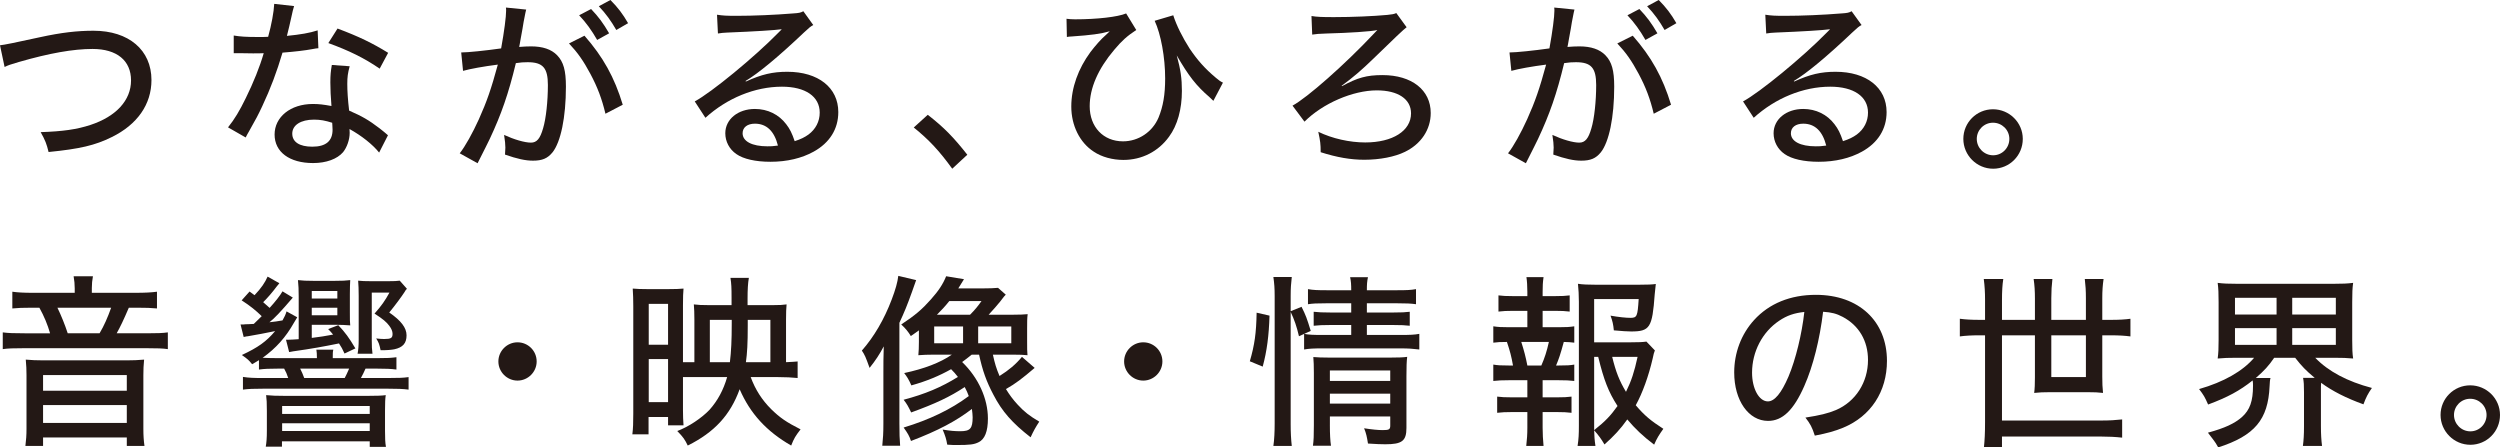 <?xml version="1.0" encoding="UTF-8"?><svg id="_レイヤー_2" xmlns="http://www.w3.org/2000/svg" viewBox="0 0 543.36 97.23"><defs><style>.cls-1{fill:#231815;}</style></defs><g id="_レイヤー_5"><g><path class="cls-1" d="m0,9.84q1.12-.08,8.72-1.76c4.6-1,8.04-1.4,11.6-1.4,7.68,0,12.6,4.2,12.6,10.72,0,5.28-3.08,9.68-8.64,12.4-3.64,1.8-6.92,2.56-13.72,3.24-.44-1.8-.72-2.52-1.72-4.32,4.84-.16,7.88-.6,10.8-1.56,5.6-1.84,8.84-5.36,8.84-9.68s-3.08-6.84-8.36-6.84c-4.2,0-9.4.92-16.04,2.84-1.88.56-2.28.68-3.08,1.08l-1-4.72Z"/><path class="cls-1" d="m63.92,1.32q-.24.68-.64,2.6c-.28,1.28-.48,2.12-.92,3.88,2.88-.28,5-.64,6.68-1.2l.16,3.88c-.48.04-.52.04-1.36.2-1.48.28-3.84.56-6.44.76-1.2,4.08-2.64,7.92-4.4,11.64-.92,1.96-1.28,2.64-2.84,5.4-.32.56-.6,1.04-.76,1.4l-3.84-2.2c1.44-1.8,2.52-3.6,3.88-6.4,1.64-3.32,3.04-6.8,3.88-9.72-.84.04-1.2.04-2.36.04s-1.12,0-2.72-.04h-1.44v-3.84c1.4.24,2.8.32,5.08.32,1.16,0,1.88,0,2.4-.04.72-2.6,1.24-5.4,1.32-7.16l4.32.48Zm18.48,31.84c-1.4-1.76-3.84-3.68-6.44-5.12.04.44.04.48.04.84,0,1.48-.6,3.16-1.44,4.2-1.28,1.48-3.64,2.36-6.52,2.36-5.12,0-8.36-2.4-8.36-6.2s3.44-6.64,8.32-6.64c1.32,0,2.28.12,4.04.44-.16-2.04-.24-3.56-.24-5.12s.08-2.4.32-3.8l3.88.28c-.4,1.48-.52,2.32-.52,3.84s.12,3.44.4,5.8c2.84,1.24,4.24,2.04,6.6,3.84.88.68.88.72,1.24,1q.32.32.6.52l-1.92,3.76Zm-14.16-7.16c-2.88,0-4.72,1.2-4.72,3.04s1.6,2.84,4.36,2.84c2.96,0,4.4-1.24,4.4-3.68,0-.44-.08-1.48-.08-1.52-1.52-.48-2.56-.68-3.96-.68Zm14.28-11.08c-3.36-2.32-6.76-3.96-11.16-5.56l2-3.16c4.68,1.76,7.56,3.16,11,5.28l-1.84,3.44Z"/><path class="cls-1" d="m100.24,11.4c1.44,0,5.28-.4,8.68-.88.68-3.76,1.08-6.88,1.08-8.2,0-.16,0-.4-.04-.68l4.4.44c-.12.52-.2.8-.28,1.28q-.16.8-.28,1.44-.12.88-.68,3.88c-.16.88-.16,1-.28,1.52,1.08-.08,1.72-.12,2.6-.12,2.52,0,4.4.64,5.64,1.92,1.4,1.44,1.92,3.32,1.92,6.84,0,6.64-1.12,12.04-2.92,14.28-1.08,1.32-2.24,1.8-4.24,1.8-1.64,0-3.44-.4-6.08-1.32.04-.68.08-1.2.08-1.52,0-.76-.08-1.4-.28-2.76,2.16,1,4.48,1.68,5.84,1.68,1.28,0,2-.88,2.64-3.12.64-2.12,1.04-5.92,1.04-9.4,0-3.72-1.08-4.96-4.4-4.96-.84,0-1.52.04-2.56.2-1.6,6.64-3.16,11.12-5.68,16.48-.28.64-1.2,2.4-2.64,5.28l-3.88-2.16c1.2-1.52,2.8-4.4,4.16-7.4,1.76-3.92,2.68-6.6,4.12-11.88-3.12.4-6,.92-7.56,1.36l-.4-4Zm26.79-3.64c4.04,4.6,6.52,9.04,8.32,15l-3.76,1.96c-.76-3.2-1.72-5.76-3.28-8.68-1.52-2.84-2.76-4.6-4.64-6.6l3.36-1.68Zm1.44-5.8c1.64,1.72,2.64,3.08,3.92,5.28l-2.6,1.44c-1.2-2.08-2.4-3.76-3.92-5.36l2.6-1.36Zm4.2-1.96c1.6,1.6,2.72,3.08,3.84,5.04l-2.56,1.48c-1.16-2-2.24-3.52-3.8-5.16l2.52-1.36Z"/><path class="cls-1" d="m155.84,3.2c1.32.2,2.04.24,4.24.24,3.64,0,8.36-.2,12.28-.52,1.28-.08,1.68-.16,2.24-.48l2.16,3c-.6.32-.84.52-2.04,1.64-5.56,5.28-9.92,8.88-12.68,10.52l.08.12c3.4-1.56,5.8-2.12,9-2.12,6.72,0,11.08,3.44,11.08,8.76,0,3.68-1.88,6.68-5.36,8.6-2.6,1.44-5.8,2.2-9.4,2.2-3.2,0-5.88-.6-7.4-1.68-1.52-1.04-2.4-2.72-2.4-4.52,0-3.04,2.76-5.28,6.44-5.28,2.76,0,5.2,1.2,6.8,3.32.8,1.04,1.24,1.92,1.84,3.68,1.36-.44,2.16-.84,3-1.44,1.56-1.16,2.44-2.84,2.44-4.76,0-3.52-3.12-5.64-8.2-5.64-5.88,0-11.92,2.48-16.64,6.76l-2.32-3.56c3.6-1.92,13-9.64,18.2-14.96.12-.12.56-.56.68-.68l-.04-.04c-1.44.2-5.72.48-11.8.72-.88.04-1.2.08-2,.2l-.2-4.08Zm8.24,23.68c-1.64,0-2.68.8-2.68,2.08,0,1.76,2.04,2.84,5.4,2.84.8,0,1.04,0,2.28-.16-.8-3.16-2.48-4.76-5-4.76Z"/><path class="cls-1" d="m201.64,24.95c3.56,2.76,5.64,4.92,8.6,8.68l-3.28,3.04c-2.8-3.88-5.08-6.32-8.36-8.96l3.04-2.76Z"/><path class="cls-1" d="m231.8,4.08c.72.08,1.04.12,1.88.12,4.76,0,9.28-.52,11.08-1.28l2.2,3.6c-2,1.32-3.12,2.32-4.8,4.32-3.52,4.16-5.32,8.32-5.32,12.24,0,4.52,2.96,7.64,7.24,7.64,3.36,0,6.4-2.04,7.72-5.16,1-2.44,1.44-5,1.44-8.52,0-4.56-.92-9.6-2.28-12.52l4.04-1.2c.68,2.16,2,4.8,3.56,7.24,1.68,2.48,3.28,4.32,5.72,6.36.68.56.92.76,1.52,1.04l-2.08,3.96c-.32-.32-.36-.36-.88-.84-2.84-2.44-4.52-4.6-7.08-9.04.84,3.12,1.12,5,1.12,7.72,0,3.96-.96,7.48-2.8,9.96-2.32,3.2-5.88,5.04-9.92,5.04-2.36,0-4.72-.64-6.44-1.8-3.04-1.96-4.88-5.68-4.88-9.8s1.52-8.24,4.16-11.84c1.04-1.36,2.32-2.84,3.36-3.72q.52-.48.84-.8c-1.96.56-4.12.84-8.16,1.12-.64.04-.76.04-1.16.12l-.08-3.96Z"/><path class="cls-1" d="m285.04,3.48c1.24.2,2.24.24,4.92.24,4,0,8.56-.2,11.56-.48,1.12-.12,1.4-.16,1.96-.4l2.24,3.08q-.68.44-7.32,6.92c-2.48,2.4-4.24,3.92-6.8,5.8l.08.08c3.36-1.84,5.36-2.4,8.8-2.4,6.36,0,10.48,3.24,10.48,8.24,0,3.6-2.08,6.72-5.6,8.44-2.2,1.08-5.44,1.72-8.84,1.72-2.96,0-5.96-.52-9.48-1.64,0-1.76-.08-2.36-.52-4.44,3.04,1.48,6.84,2.32,10.2,2.32,5.96,0,9.96-2.52,9.96-6.32,0-3.12-2.84-5-7.44-5-5.2,0-11.76,2.84-15.72,6.8l-2.6-3.48c3.2-1.72,11.44-9,17.64-15.6.16-.16.44-.44.8-.84-1.2.32-6.28.64-11,.76-1.56.04-2.48.12-3.16.24l-.16-4.04Z"/><path class="cls-1" d="m328.08,11.4c1.44,0,5.28-.4,8.68-.88.68-3.76,1.08-6.88,1.08-8.2,0-.16,0-.4-.04-.68l4.4.44c-.12.52-.2.8-.28,1.28q-.16.8-.28,1.44-.12.88-.68,3.88c-.16.88-.16,1-.28,1.52,1.08-.08,1.72-.12,2.6-.12,2.52,0,4.4.64,5.64,1.92,1.4,1.44,1.92,3.32,1.92,6.84,0,6.64-1.12,12.04-2.92,14.28-1.08,1.32-2.24,1.8-4.24,1.8-1.64,0-3.44-.4-6.08-1.32.04-.68.08-1.2.08-1.52,0-.76-.08-1.4-.28-2.76,2.16,1,4.48,1.68,5.84,1.68,1.28,0,2-.88,2.64-3.12.64-2.12,1.04-5.92,1.04-9.4,0-3.72-1.08-4.96-4.4-4.96-.84,0-1.52.04-2.56.2-1.6,6.64-3.16,11.12-5.68,16.48-.28.64-1.2,2.4-2.64,5.28l-3.88-2.16c1.2-1.52,2.8-4.4,4.16-7.4,1.76-3.92,2.68-6.6,4.12-11.88-3.12.4-6,.92-7.56,1.36l-.4-4Zm26.79-3.64c4.04,4.6,6.52,9.04,8.32,15l-3.76,1.96c-.76-3.2-1.72-5.76-3.28-8.68-1.52-2.84-2.76-4.6-4.64-6.6l3.36-1.68Zm1.44-5.8c1.64,1.72,2.64,3.08,3.92,5.28l-2.6,1.44c-1.2-2.08-2.4-3.76-3.92-5.36l2.6-1.36Zm4.2-1.96c1.6,1.6,2.72,3.08,3.84,5.04l-2.56,1.48c-1.16-2-2.24-3.52-3.8-5.16l2.52-1.36Z"/><path class="cls-1" d="m383.68,3.2c1.32.2,2.04.24,4.24.24,3.64,0,8.36-.2,12.28-.52,1.28-.08,1.68-.16,2.24-.48l2.16,3c-.6.32-.84.52-2.04,1.64-5.56,5.28-9.92,8.88-12.68,10.52l.08.12c3.4-1.56,5.8-2.12,9-2.12,6.72,0,11.08,3.44,11.08,8.76,0,3.68-1.88,6.68-5.36,8.6-2.6,1.44-5.8,2.2-9.4,2.2-3.2,0-5.88-.6-7.4-1.68-1.52-1.04-2.4-2.72-2.4-4.52,0-3.04,2.76-5.28,6.44-5.28,2.76,0,5.2,1.2,6.8,3.32.8,1.04,1.24,1.92,1.84,3.68,1.36-.44,2.16-.84,3-1.44,1.56-1.16,2.44-2.84,2.44-4.76,0-3.52-3.12-5.64-8.2-5.64-5.88,0-11.92,2.48-16.64,6.76l-2.32-3.56c3.6-1.92,13-9.64,18.2-14.96l.68-.68-.04-.04c-1.44.2-5.72.48-11.8.72-.88.04-1.2.08-2,.2l-.2-4.08Zm8.24,23.68c-1.64,0-2.68.8-2.68,2.08,0,1.76,2.04,2.84,5.4,2.84.8,0,1.04,0,2.28-.16-.8-3.16-2.48-4.76-5-4.76Z"/><path class="cls-1" d="m439.64,30.19c0,3.6-2.88,6.48-6.44,6.48s-6.48-2.92-6.48-6.48,2.88-6.44,6.44-6.44,6.48,2.88,6.48,6.44Zm-10,0c0,1.96,1.6,3.56,3.56,3.56s3.52-1.6,3.52-3.56-1.6-3.52-3.56-3.52-3.52,1.6-3.52,3.52Z"/><path class="cls-1" d="m16.24,62.64c0-.88-.08-1.68-.24-2.6h4.2c-.16.88-.24,1.64-.24,2.56v1.04h9.44c2.16,0,3.56-.08,4.72-.24v3.64c-1.24-.12-2.4-.16-4.2-.16h-1.92c-1.16,2.72-1.92,4.28-2.64,5.56h6.48c2.36,0,3.56-.04,4.64-.2v3.64c-1.08-.16-2.32-.2-4.68-.2H5.24c-2.36,0-3.52.04-4.64.2v-3.64c1.16.16,2.4.2,4.76.2h5.52c-.52-1.84-1.28-3.68-2.32-5.56h-1.84c-1.8,0-2.76.04-4.04.16v-3.64c1.12.16,2.44.24,4.48.24h9.08v-1Zm11.36,15.68c1.48,0,2.2-.04,3.72-.16-.12,1.24-.16,2.12-.16,3.4v11.6c0,1.56.08,2.6.24,3.76h-3.84v-1.84H9.36v1.84h-3.84c.16-1.24.24-2.32.24-3.76v-11.6c0-1.16-.04-2.16-.16-3.4,1.4.12,2.28.16,3.72.16h18.28Zm-18.24,6.6h18.2v-3.4H9.36v3.4Zm0,7h18.2v-3.88H9.36v3.88Zm12.28-19.48c1-1.68,1.76-3.44,2.52-5.56h-11.68c.8,1.64,1.64,3.72,2.24,5.56h6.92Z"/><path class="cls-1" d="m56.28,78.28c-.56.36-.8.48-1.48.88-.76-.92-.92-1.08-2.24-2,3.52-1.64,5.32-2.92,7.24-5.2-1.24.28-4.72.92-5.92,1.12-.24,0-.24.04-.52.08-.16.04-.2.04-.4.08l-.68-2.72h.68c.08,0,.16-.04.32-.04.6,0,1-.04,1.88-.08q1-.96,1.72-1.68c-1.32-1.28-2.44-2.2-4.36-3.44l1.72-1.92c.52.36.68.48,1.08.8,1.48-1.56,2.28-2.76,2.84-4.04l2.56,1.44q-.36.4-.56.68c-1.08,1.44-1.96,2.44-2.96,3.44.68.6.84.72,1.4,1.24,1.24-1.36,2.28-2.68,2.8-3.6l2.24,1.36c-2.64,3.08-3.96,4.48-5.08,5.36,1.12-.12,1.72-.2,2.84-.4.48-.84.64-1.2.88-1.96l2.32,1.28q-.32.48-.72,1.2c-1.76,3.12-3.88,5.52-6.8,7.6.92.04,1.68.08,3.24.08h8.56q0-1.2-.12-1.84h3.68c-.12.52-.12.76-.12,1.84h9.72c2.2,0,2.84-.04,4.12-.2v2.68c-1.24-.16-2.24-.2-4.12-.2h-2.6c-.32.76-.64,1.36-1,2.04h5.84c2.52,0,3.36-.04,4.52-.2v2.72c-1.24-.16-2.4-.2-4.52-.2h-27.04c-2.08,0-3.24.04-4.44.2v-2.76c1.32.2,2.24.24,4.44.24h5.4c-.32-.96-.44-1.2-.88-2.04h-1.44c-1.8,0-2.88.04-4.04.2v-2.04Zm1.72,10.96c0-1.68-.04-2.44-.16-3.36,1.16.12,2.32.16,4.16.16h17.84c1.8,0,3.28-.04,4-.16-.12.76-.16,1.72-.16,3.4v4.32c0,1.68.04,2.6.2,3.52h-3.52v-1.2h-19.08v1.16h-3.52c.16-.92.24-1.84.24-3.48v-4.36Zm3.32.72h19.04v-1.72h-19.04v1.72Zm0,3.72h19.04v-1.68h-19.04v1.68Zm3.6-29.24c0-1.44-.04-2.4-.16-3.56.96.12,1.92.16,3.36.16h4.64c1.64,0,2.4-.04,3.36-.16-.04.72-.08,1.8-.08,3v4c0,1.52,0,2.24.08,2.84-1.08-.08-1.88-.12-2.68-.12h-5.68v2.84c1.64-.2,3-.4,4.64-.72-.4-.48-.56-.68-1.08-1.2l2.2-.84c1.48,1.52,2.36,2.76,3.72,5.04l-2.36,1.12c-.48-1.04-.64-1.36-1.2-2.2-3.32.68-5.96,1.16-9.96,1.72-.32.04-.4.08-.64.12q-.12.04-.24.04l-.68-2.68h.36c.48,0,1.36-.04,2.4-.12v-9.28Zm10,17.72c.36-.68.56-1.12.96-2.04h-10.64c.32.6.6,1.28.88,2.04h8.8Zm-1.6-17.28v-1.64h-5.56v1.64h5.56Zm-5.56,3.64h5.56v-1.64h-5.56v1.64Zm13.04,5.32c0,1.44.04,2.2.16,3.04h-3.24c.16-.84.24-1.76.24-3.08v-9.48c0-1.36-.04-2.36-.12-3.32.68.08,1.52.12,3,.12h3.4c1.4,0,2.12-.04,2.64-.12l1.56,1.76c-.2.2-.36.4-.52.72-.56.88-2.12,3-3.32,4.44,2.56,1.76,3.76,3.32,3.76,4.96,0,1.72-.8,2.64-2.68,3.04-.68.12-1.4.2-2.96.2-.28-1.32-.4-1.68-.96-2.56.72.08,1.28.12,1.72.12,1.48,0,1.84-.2,1.84-1.12,0-.56-.24-1.12-.72-1.76-.6-.8-1.32-1.44-3.2-2.64,1.52-1.72,2.28-2.8,3.24-4.56h-3.84v10.24Z"/><path class="cls-1" d="m116.64,78.56c0,2.28-1.88,4.16-4.16,4.16s-4.16-1.88-4.16-4.16,1.88-4.16,4.16-4.16,4.16,1.84,4.16,4.16Z"/><path class="cls-1" d="m149.24,81.96h-.8v7.16c0,1.44.04,2.08.12,3.32h-3.36v-1.8h-4.24v3.76h-3.52c.16-1.24.2-2.56.2-4.52v-23.28c0-1.52-.04-2.64-.12-3.88.92.08,1.72.12,3.32.12h4.32c1.72,0,2.48-.04,3.4-.12-.08.88-.12,1.88-.12,3.64v12.36h2.48v-9.28c0-1.36-.04-2.36-.12-3.28.92.12,1.72.16,3.28.16h4.92v-1.6c0-2.2-.04-3.08-.24-4.32h4c-.2,1.12-.28,2.56-.28,4.44v1.48h5.48c1.48,0,2.2-.04,3-.16-.08.88-.12,1.76-.12,3.32v9.24q1.8-.08,2.52-.16v3.6c-1.16-.12-2.64-.2-4.28-.2h-5.92c1,2.72,2.44,4.96,4.44,6.96,1.92,1.88,3.32,2.84,6.4,4.4-1.08,1.4-1.44,1.96-2.04,3.52-5.36-3.08-8.92-6.96-11.2-12.24-2.04,5.6-5.44,9.32-11.28,12.24-.64-1.32-.96-1.8-2.28-3.16,2.48-.92,5.28-2.8,7-4.6,1.76-1.96,3.04-4.32,3.84-7.12h-8.8Zm-8.24-7.04h4.2v-8.88h-4.2v8.88Zm0,12.48h4.2v-9.36h-4.2v9.36Zm17.64-8.68c.28-2.32.4-4.76.4-8.32v-.88h-4.76v9.2h4.36Zm8.8,0v-9.2h-4.92v1.32c0,3.8-.12,5.92-.4,7.88h5.32Z"/><path class="cls-1" d="m192,80.76c0-1.64,0-3.08.08-5.48-.88,1.68-1.8,3.08-3.08,4.68-.88-2.44-1.04-2.8-1.68-3.76,2.64-3,4.84-6.76,6.48-11.08.84-2.2,1.28-3.8,1.44-5.16l3.88.92q-.28.76-.92,2.6c-1,2.8-1.64,4.36-2.72,6.68v21.84c0,2.16.04,3.48.16,4.88h-3.88c.16-1.56.24-2.72.24-4.84v-11.28Zm7.72-8.96c-.68.48-.92.68-1.76,1.24-.52-.88-1.16-1.68-2.08-2.52,3.08-2.04,4.48-3.24,6.44-5.44,1.72-1.92,2.64-3.36,3.32-5.04l3.88.64q-.44.68-1.24,2h5.36c1.36,0,2.4-.04,3.28-.12l1.68,1.48c-.28.28-.36.36-1.2,1.48-.4.52-1.76,2.08-2.52,2.88h5.32c1.48,0,2.24-.04,3.16-.12-.12.92-.12,1.68-.12,3.08v2.72c0,1.72,0,2.28.08,3.12-.84-.08-1.68-.12-3.12-.12h-4.4c.44,2,.72,2.92,1.44,4.64,2.04-1.28,3.52-2.52,4.88-4.16l2.76,2.4c-2.68,2.28-4.12,3.4-6.24,4.6.76,1.24,1.52,2.28,2.56,3.4,1.44,1.56,2.52,2.4,4.68,3.68-.76,1.16-1.24,2-1.88,3.4-3.96-3.08-6.2-5.6-8.08-9.24-1.52-2.88-2.36-5.2-3.12-8.72h-1.6c-1.04.84-1.28,1-2.08,1.6,3.52,3.4,5.6,7.96,5.6,12.28,0,2.8-.68,4.52-2.04,5.16-.96.48-1.88.6-4.72.6-.64,0-1.04,0-2.08-.08-.2-1.2-.44-1.96-1-3.28,1.68.28,2.64.36,3.84.36,2.16,0,2.68-.6,2.68-3.04,0-.52-.08-1.12-.16-1.8-3.44,2.64-7.36,4.72-13.24,6.96-.36-1.08-.68-1.64-1.6-2.92,5.64-1.72,10.24-3.92,14.16-6.84-.28-.76-.44-1.12-.88-1.96-3.28,2.16-6.36,3.6-11.64,5.52-.64-1.32-.92-1.84-1.64-2.76,4.68-1.24,8.2-2.72,11.8-4.96-.56-.72-.84-1.04-1.48-1.68-2.56,1.44-5.32,2.6-8.64,3.52-.52-1.2-.96-1.92-1.56-2.68,4.32-.92,7.8-2.24,10.36-4h-4.12c-1.08,0-2.12.04-3.16.12.08-.84.12-1.76.12-2.88v-2.52Zm3.32,2.8h6.28v-3.64h-6.28v3.64Zm7.8-6.2c1.08-1.08,1.72-1.88,2.48-2.96h-7c-.92,1.16-1.68,1.96-2.68,2.96h7.2Zm1.76,6.2h7.2v-3.64h-7.2v3.64Z"/><path class="cls-1" d="m252.64,78.56c0,2.28-1.88,4.16-4.16,4.16s-4.16-1.88-4.16-4.16,1.88-4.16,4.16-4.16,4.16,1.84,4.16,4.16Z"/><path class="cls-1" d="m271.64,78.52c1.04-3.56,1.4-6.12,1.48-10.56l2.8.64c-.12,4.24-.56,7.72-1.48,11.08l-2.8-1.16Zm8.88,13.6c0,1.92.08,3.36.24,4.8h-4c.2-1.32.28-3.08.28-4.88v-27.68c0-1.68-.08-2.76-.28-4.16h4c-.16,1.4-.24,2.44-.24,4.16v3.28l2.36-.96c.92,1.84,1.16,2.48,2,5.24l-2.56,1.16c-.48-2.08-1-3.6-1.8-5.28v24.32Zm7.64-26.2c-1.96,0-2.84.04-3.88.2v-3.28c1.12.2,2,.24,4.04.24h5.36c0-1.28-.04-1.88-.24-2.84h3.88c-.2.96-.24,1.56-.24,2.84h6.64c2.04,0,2.92-.04,4.04-.24v3.28c-1.08-.16-2.16-.2-4-.2h-6.68v2h5.88c1.72,0,2.4-.04,3.44-.16v3.04c-1-.12-1.92-.16-3.52-.16h-5.8v2.16h7.4c1.88,0,2.96-.04,4-.24v3.4c-1.28-.16-2.4-.24-4-.24h-17c-1.92,0-2.96.04-4.04.24v-3.4c1,.2,1.96.24,4.04.24h6.2v-2.16h-4.64c-1.6,0-2.36.04-3.52.16v-3.04c1.12.12,1.88.16,3.52.16h4.64v-2h-5.52Zm.88,26.48c0,2.04.08,3.36.24,4.48h-3.92c.16-1.16.2-2.2.2-4.48v-11.36c0-1.68-.04-2.36-.12-3.44.96.08,1.92.12,3.4.12h13.36c1.84,0,2.8-.04,3.64-.16-.12,1-.16,2.16-.16,4.2v11.24c0,2.84-.96,3.56-4.6,3.56-.84,0-2.04-.04-3.76-.16-.24-1.48-.36-2.12-.84-3.32,1.76.28,3.08.4,4.08.4,1.36,0,1.6-.16,1.6-1v-1.96h-13.12v1.88Zm13.12-9.6v-2.28h-13.12v2.28h13.12Zm0,4.92v-2.16h-13.12v2.16h13.12Z"/><path class="cls-1" d="m338.8,71.12c1.64,0,2.32-.04,3.36-.2v3.56c-.8-.12-1.24-.12-2.28-.16-.72,2.64-1.08,3.72-1.68,5.12h.6c1.8,0,2.44-.04,3.36-.2v3.56c-1-.12-1.84-.16-3.36-.16h-3.52v3.72h3.12c1.48,0,2.2-.04,3.16-.16v3.52c-1.04-.12-1.76-.16-3.16-.16h-3.12v3.4c0,1.4.08,2.6.2,3.96h-3.76c.16-1.44.24-2.44.24-3.96v-3.4h-3.36c-1.48,0-2.08.04-3.2.16v-3.52c.96.12,1.72.16,3.2.16h3.36v-3.72h-4.04c-1.44,0-2.28.04-3.36.16v-3.56c.96.16,1.64.2,3.36.2h.92c-.36-2.04-.64-3.08-1.32-5.12-1.44,0-2.04.04-2.96.16v-3.56c1,.16,1.8.2,3.36.2h4.04v-3.56h-3.12c-1.36,0-2.16.04-3.16.16v-3.52c.96.12,1.64.16,3.16.16h3.12v-.92c0-1.16-.08-2.48-.2-3.2h3.72c-.16,1.08-.2,1.92-.2,3.2v.92h2.68c1.56,0,2.24-.04,3.2-.16v3.52c-1-.12-1.76-.16-3.2-.16h-2.68v3.56h3.52Zm-3.8,8.32c.72-1.64,1.2-3.12,1.64-5.12h-6c.6,1.88.96,3.24,1.32,5.12h3.04Zm24.68-3.28c-.2.52-.28.76-.48,1.76-.88,3.8-2.2,7.48-3.68,10.16,1.88,2.2,3.2,3.32,6,5.12-.92,1.28-1.44,2.12-2,3.44-2.44-1.84-4.12-3.44-5.84-5.48-1.44,2.04-2.88,3.6-4.96,5.44-.72-1.24-1.2-1.88-2.24-3.08.04,1.28.08,2.08.28,3.4h-3.88c.24-1.6.28-2.56.28-4.44v-26.88c0-1.36-.08-2.8-.2-3.92,1.04.16,2.24.2,3.76.2h9.6c1.68,0,2.84-.04,3.56-.16-.12,1-.12,1.12-.24,2.28-.52,7.2-1.04,8.04-5.12,8.04-.84,0-1.96-.08-3.76-.24-.12-1.28-.28-2-.72-3.2,1.76.32,3.4.48,4.32.48,1.44,0,1.56-.32,1.8-4.08h-9.68v9.4h7.8c1.8,0,2.8-.04,3.56-.16l1.84,1.92Zm-13.2,17.32c2.4-1.88,3.6-3.16,5.08-5.24-1.96-3.04-2.96-5.6-4.2-10.68h-.88v15.92Zm3.92-15.92c.8,3.28,1.56,5.2,3,7.6,1.16-2.36,1.8-4.28,2.52-7.6h-5.52Z"/><path class="cls-1" d="m392.16,83.88c-2.32,5.28-4.76,7.6-7.88,7.6-4.24,0-7.36-4.44-7.36-10.52,0-4.28,1.52-8.32,4.32-11.4,3.28-3.6,7.88-5.48,13.44-5.48,9.32,0,15.44,5.72,15.44,14.36,0,6.68-3.52,12.04-9.52,14.52-1.88.76-3.44,1.2-6.16,1.72-.6-1.84-.96-2.52-2.04-3.92,3.12-.48,4.92-.92,6.64-1.64,4.28-1.84,6.96-6.04,6.96-10.88,0-4.16-1.96-7.48-5.48-9.36-1.36-.72-2.44-1-4.28-1.12-.72,5.96-2.16,11.8-4.08,16.12Zm-5.48-14.16c-3.64,2.44-5.88,6.72-5.88,11.28,0,3.48,1.52,6.24,3.44,6.24,1.44,0,2.92-1.76,4.48-5.4,1.56-3.68,2.92-9.28,3.44-14.04-2.2.24-3.76.76-5.48,1.92Z"/><path class="cls-1" d="m431.44,65.24c0-1.72-.08-3.08-.28-4.6h4.24c-.2,1.28-.28,2.72-.28,4.6v4.28h7.16v-4.64c0-1.6-.08-2.92-.28-4.24h4.08c-.16,1.32-.24,2.68-.24,4.2v4.68h7.52v-4.68c0-1.68-.08-2.84-.24-4.2h4.08c-.2,1.4-.28,2.56-.28,4.2v4.68h1.88c1.76,0,3.12-.08,4.24-.24v3.84c-1.2-.16-2.52-.24-4.24-.24h-1.88v9c0,1.28.04,2.44.16,3.52-.96-.12-1.96-.16-3.28-.16h-8.28c-1.36,0-2.32.04-3.4.16.12-.88.16-1.96.16-3.36v-9.16h-7.16v18.52h21.44c2,0,3.2-.08,4.68-.24v3.96c-1.44-.16-2.88-.24-4.68-.24h-21.44v2.32h-3.92c.16-1.52.24-3.08.24-5.44v-18.88h-1.24c-1.76,0-3,.08-4.24.24v-3.84c1.16.16,2.52.24,4.24.24h1.24v-4.28Zm14.4,7.64v9.08h7.52v-9.08h-7.52Z"/><path class="cls-1" d="m486.04,77.76c-1.6,0-2.8.04-4.04.16.16-1.2.2-2.16.2-3.96v-8.32c0-1.92-.04-2.92-.2-4.16,1.2.16,2.36.2,4.12.2h21.2c1.76,0,2.88-.04,4.12-.2-.16,1.12-.2,2.2-.2,4.16v8.32c0,1.84.04,2.88.2,3.96-1.24-.12-2.44-.16-4.08-.16h-4.16c2.84,2.96,7,5.16,12.32,6.56-.88,1.28-1.24,1.96-1.84,3.56-3.76-1.36-6.76-2.88-9.2-4.68-.04.56-.04.84-.04,1.6v7.84c0,1.76.08,3,.24,4.28h-4.16c.16-1.2.24-2.4.24-4.28v-7.4c0-1.56-.04-2.24-.2-3.12h2.52c-1.92-1.6-2.8-2.52-4.24-4.36h-4.56c-1.2,1.76-2.16,2.8-4,4.4h3.2c-.12.4-.16.88-.2,1.8-.32,7.24-3.24,10.72-11.16,13.28-.4-.72-.68-1.16-.96-1.52q-.96-1.24-1.28-1.68c3.68-1,5.8-2,7.4-3.4,1.72-1.56,2.4-3.44,2.4-6.8,0-.48,0-.64-.08-1.16-2.8,2.24-5.48,3.68-9.68,5.24-.72-1.64-.96-2.04-1.96-3.36,5.32-1.52,9.48-3.88,11.96-6.8h-3.88Zm-.28-9.4h9.04v-3.64h-9.04v3.64Zm0,6.6h9.04v-3.64h-9.04v3.64Zm12.44-6.6h9.48v-3.64h-9.48v3.64Zm0,6.6h9.48v-3.64h-9.48v3.64Z"/><path class="cls-1" d="m543.36,90.19c0,3.6-2.88,6.48-6.44,6.48s-6.48-2.92-6.48-6.48,2.88-6.44,6.44-6.44,6.48,2.88,6.48,6.44Zm-10,0c0,1.96,1.6,3.56,3.56,3.56s3.52-1.6,3.52-3.56-1.6-3.52-3.56-3.52-3.52,1.6-3.52,3.52Z"/></g></g></svg>